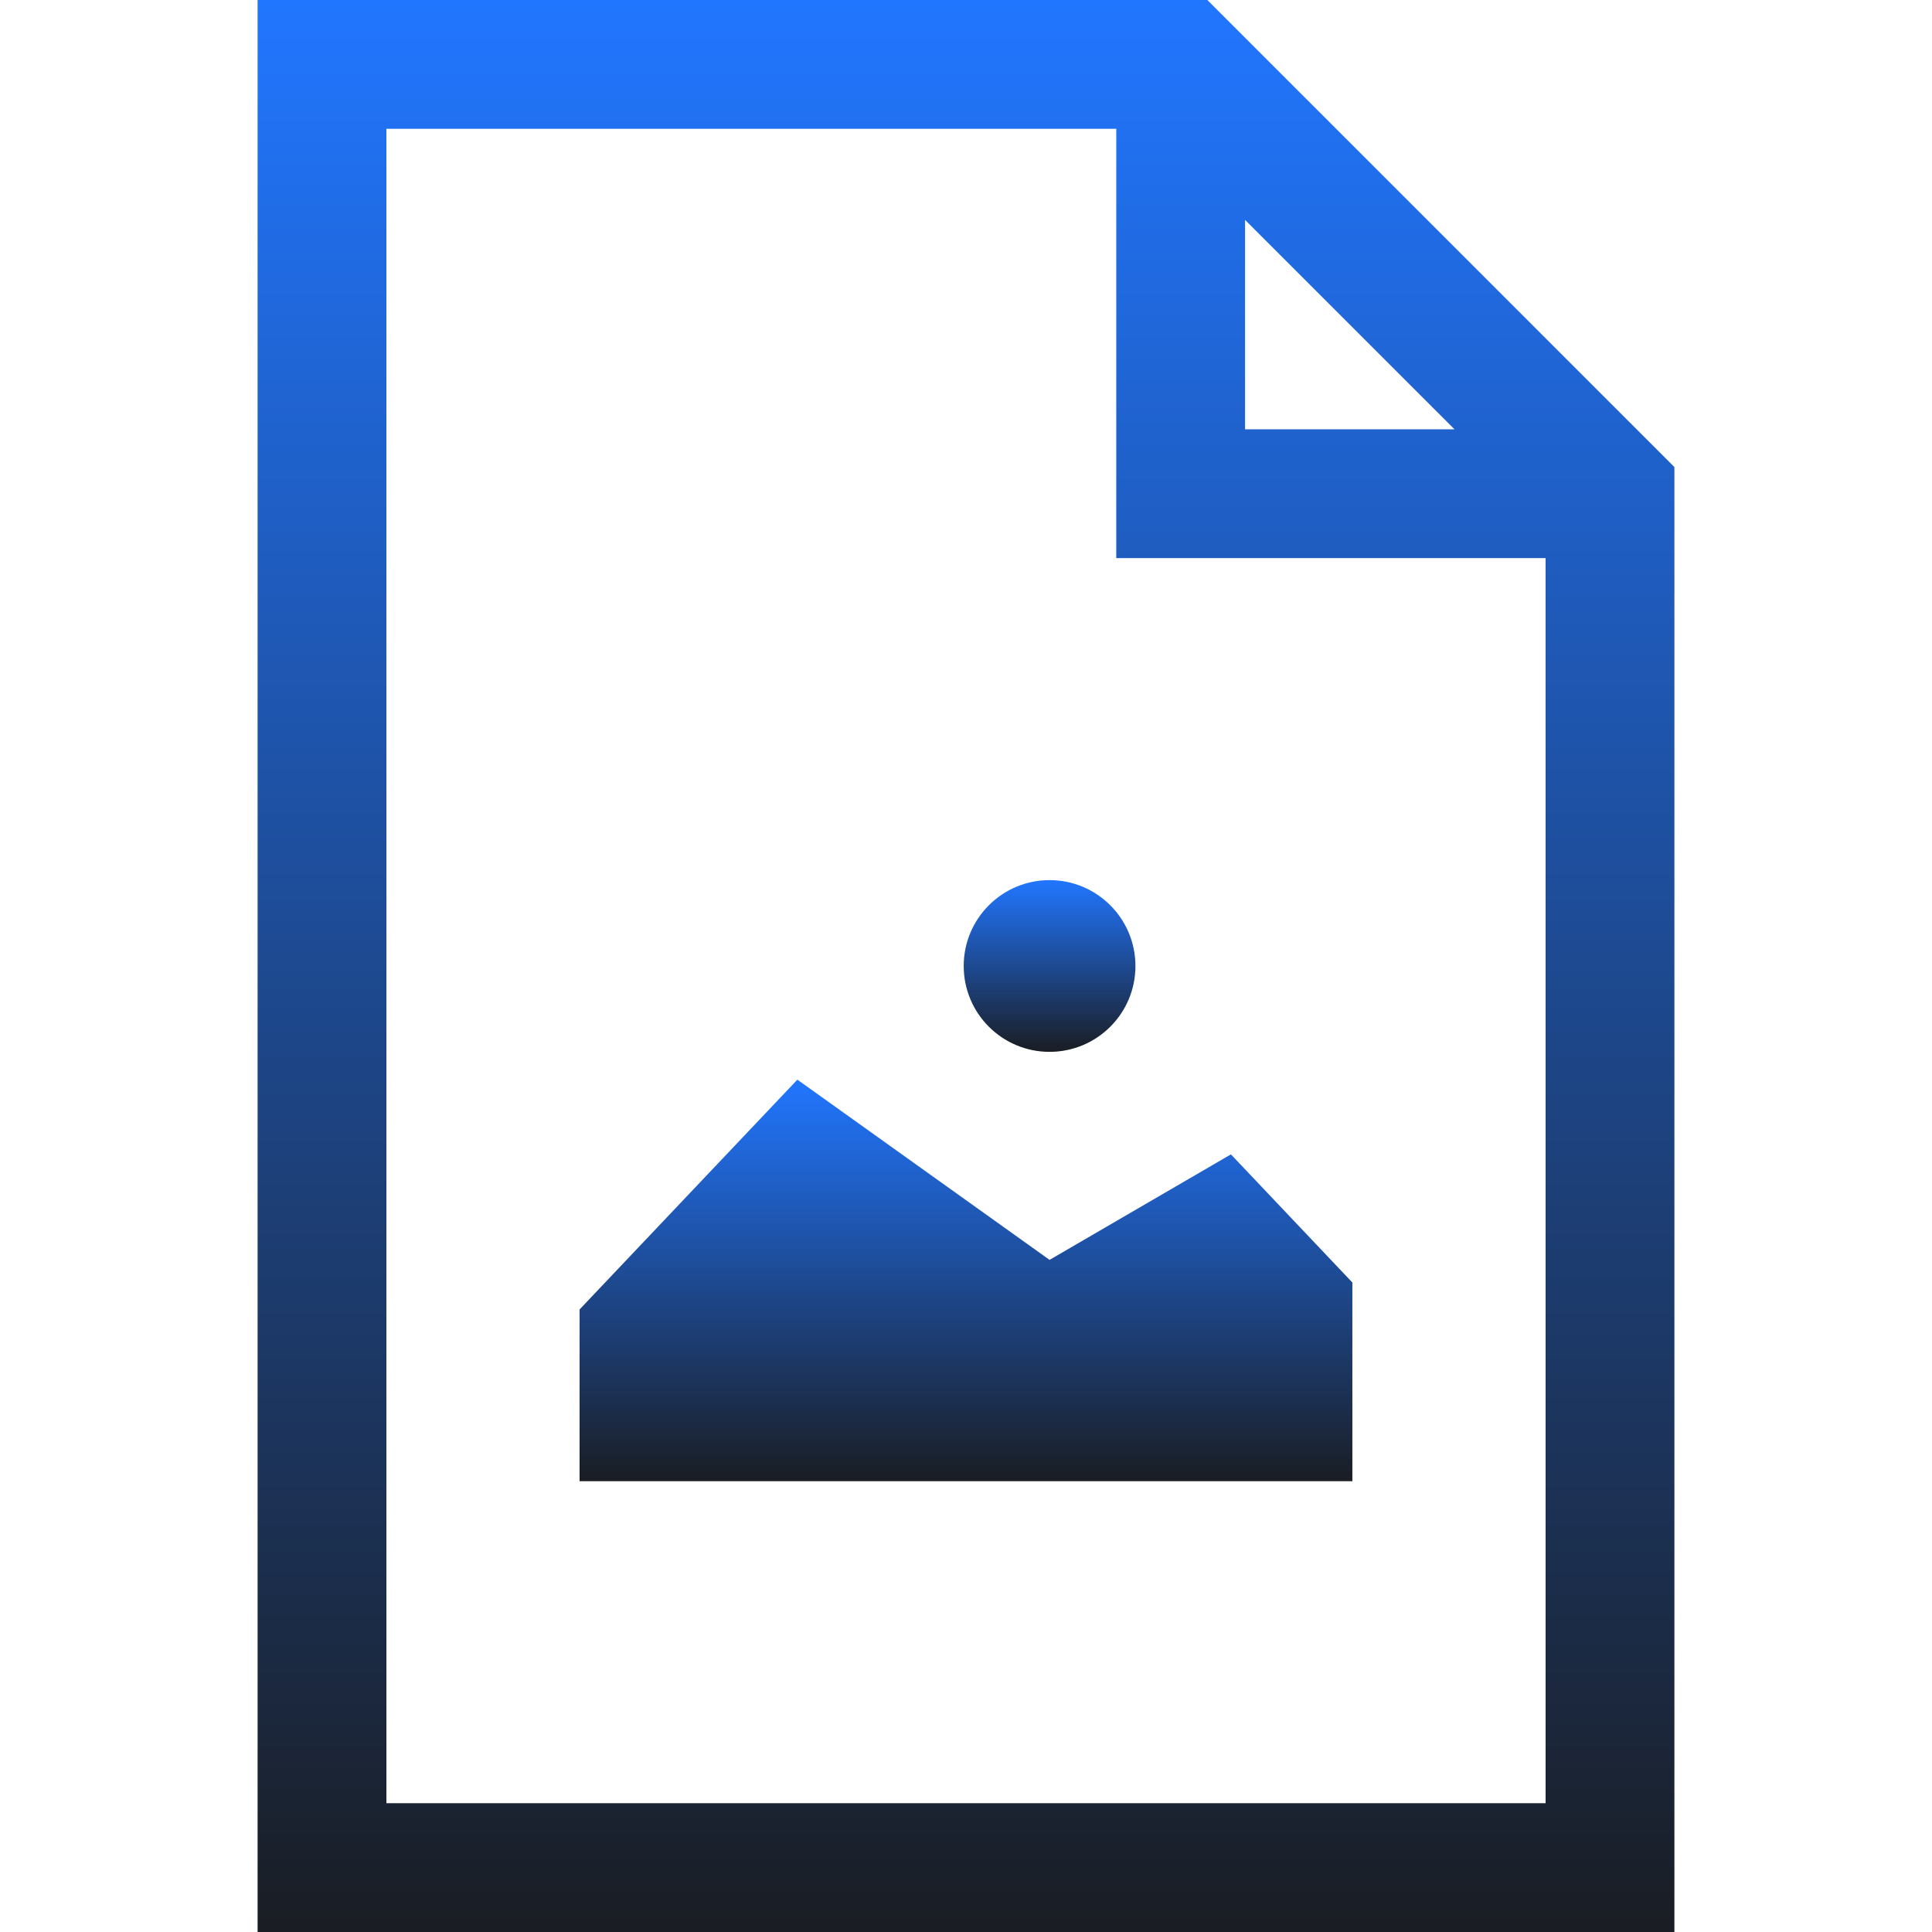 <svg width="64" height="64" viewBox="0 0 64 64" fill="none" xmlns="http://www.w3.org/2000/svg">
<path d="M39.995 0H8.533V64H55.467V15.472L39.995 0ZM41.244 7.284L48.183 14.222H41.244V7.284ZM12.8 59.733V4.267H36.978V18.489H51.2V59.733H12.8Z" fill="url(#paint0_linear_109_915)"/>
<path d="M34.768 34.844C36.339 34.844 37.613 33.571 37.613 32C37.613 30.429 36.339 29.155 34.768 29.155C33.197 29.155 31.924 30.429 31.924 32C31.924 33.571 33.197 34.844 34.768 34.844Z" fill="url(#paint1_linear_109_915)"/>
<path d="M34.768 41.735L26.414 35.765L19.199 43.378V49.067H44.799V42.485L40.776 38.24L34.768 41.735Z" fill="url(#paint2_linear_109_915)"/>
<defs>
<linearGradient id="paint0_linear_109_915" x1="32" y1="0" x2="32" y2="64" gradientUnits="userSpaceOnUse">
<stop stop-color="#2176FF"/>
<stop offset="1" stop-color="#1A1D23"/>
</linearGradient>
<linearGradient id="paint1_linear_109_915" x1="34.768" y1="29.155" x2="34.768" y2="34.844" gradientUnits="userSpaceOnUse">
<stop stop-color="#2176FF"/>
<stop offset="1" stop-color="#1A1D23"/>
</linearGradient>
<linearGradient id="paint2_linear_109_915" x1="31.999" y1="35.765" x2="31.999" y2="49.067" gradientUnits="userSpaceOnUse">
<stop stop-color="#2176FF"/>
<stop offset="1" stop-color="#1A1D23"/>
</linearGradient>
</defs>
</svg>

